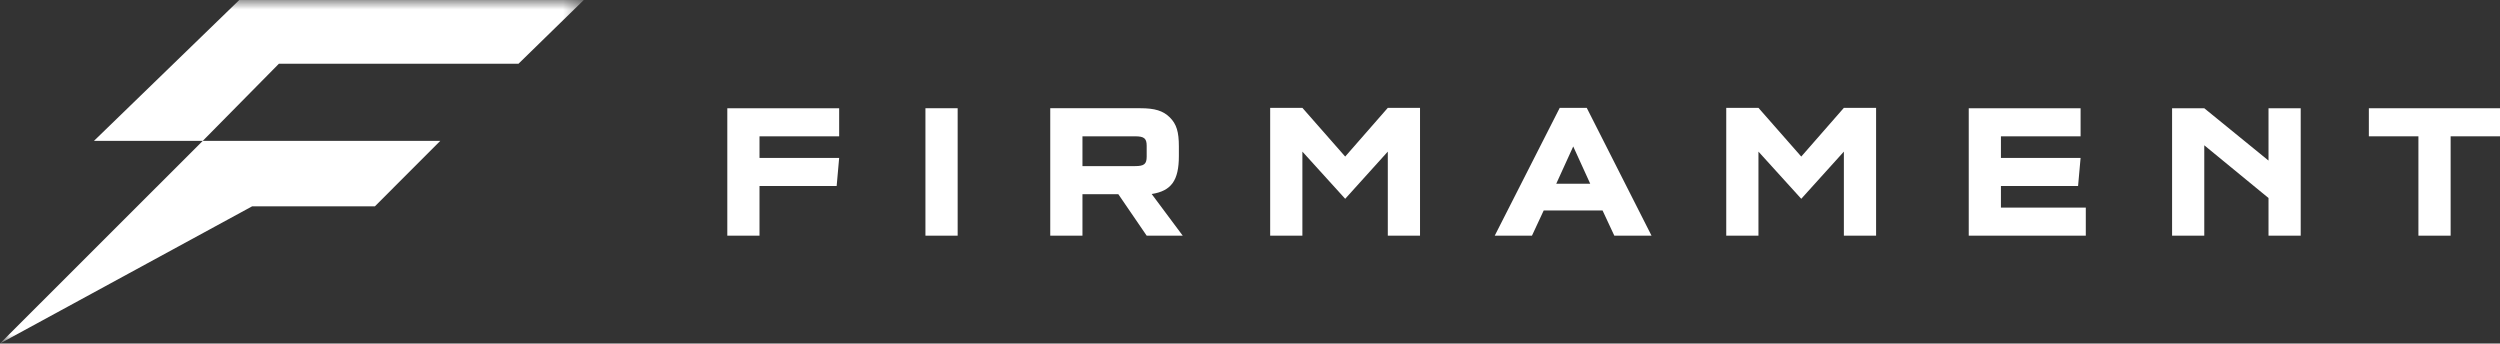 <?xml version="1.0" encoding="UTF-8"?>
<svg width="131px" height="18px" viewBox="0 0 131 18" version="1.1" xmlns="http://www.w3.org/2000/svg" xmlns:xlink="http://www.w3.org/1999/xlink">
    <rect x="0" y="0" width="131" height="18" fill="#333333" stroke="none"/>
    <title>Group</title>
    <defs>
        <polygon id="path-1" points="0 0 30.591 0 30.591 18 0 18"></polygon>
    </defs>
    <g id="Page-1" stroke="none" stroke-width="1" fill="none" fill-rule="evenodd">
        <g id="footer-copy-2" transform="translate(-536, -184)">
            <g id="Group-2" transform="translate(452, 175)">
                <g id="Group" transform="translate(84, 9)">
                    <polygon id="Fill-1" fill="#FFFFFF" points="39.798 8.274 43.972 8.274 43.841 9.746 39.798 9.746 39.798 12.349 38.111 12.349 38.111 5.672 43.972 5.672 43.972 7.143 39.798 7.143"></polygon>
                    <polygon id="Fill-2" fill="#FFFFFF" points="48.493 12.349 50.181 12.349 50.181 5.671 48.493 5.671"></polygon>
                    <g id="Group-20">
                        <path d="M60.086,8.204 L60.086,7.643 C60.086,7.253 59.955,7.143 59.479,7.143 L56.721,7.143 L56.721,8.704 L59.479,8.704 C59.955,8.704 60.086,8.595 60.086,8.204 M61.299,6.152 C61.652,6.503 61.773,6.913 61.773,7.674 L61.773,8.174 C61.773,9.456 61.379,10.006 60.348,10.166 L61.975,12.349 L60.086,12.349 L58.6,10.176 L56.721,10.176 L56.721,12.349 L55.033,12.349 L55.033,5.671 L59.752,5.671 C60.51,5.671 60.945,5.801 61.299,6.152" id="Fill-3" fill="#FFFFFF"></path>
                        <polygon id="Fill-5" fill="#FFFFFF" points="74.409 5.651 74.409 12.349 72.721 12.349 72.721 7.944 70.488 10.417 68.245 7.944 68.245 12.349 66.557 12.349 66.557 5.651 68.245 5.651 70.488 8.204 72.721 5.651"></polygon>
                        <path d="M81.548,9.626 L83.327,9.626 L82.437,7.674 L81.548,9.626 Z M80.275,12.349 L78.324,12.349 L81.73,5.651 L83.145,5.651 L86.54,12.349 L84.59,12.349 L83.973,11.027 L80.891,11.027 L80.275,12.349 Z" id="Fill-7" fill="#FFFFFF"></path>
                        <polygon id="Fill-9" fill="#FFFFFF" points="98.307 5.651 98.307 12.349 96.619 12.349 96.619 7.944 94.386 10.417 92.143 7.944 92.143 12.349 90.455 12.349 90.455 5.651 92.143 5.651 94.386 8.204 96.619 5.651"></polygon>
                        <polygon id="Fill-11" fill="#FFFFFF" points="104.849 8.274 109.023 8.274 108.891 9.746 104.849 9.746 104.849 10.877 109.296 10.877 109.296 12.349 103.162 12.349 103.162 5.672 109.023 5.672 109.023 7.143 104.849 7.143"></polygon>
                        <polygon id="Fill-13" fill="#FFFFFF" points="113.817 12.349 113.817 5.672 115.504 5.672 118.87 8.414 118.87 5.672 120.557 5.672 120.557 12.349 118.87 12.349 118.87 10.376 115.504 7.613 115.504 12.349"></polygon>
                        <polygon id="Fill-15" fill="#FFFFFF" points="126.725 12.349 126.725 7.143 124.128 7.143 124.128 5.672 131 5.672 131 7.143 128.413 7.143 128.413 12.349"></polygon>
                        <g id="Group-19">
                            <mask id="mask-2" fill="white">
                                <use xlink:href="#path-1"></use>
                            </mask>
                            <g id="Clip-18"></g>
                            <path d="M12.538,-0 L4.922,7.383 L10.623,7.383 L14.613,3.341 L27.168,3.341 L30.591,-0 L12.538,-0 Z M-0,18 L13.209,10.813 L19.643,10.813 L23.069,7.383 L10.623,7.383 L-0,18 Z" id="Fill-17" fill="#FFFFFF" mask="url(#mask-2)"></path>
                        </g>
                    </g>
                </g>
            </g>
        </g>
    </g>
</svg>